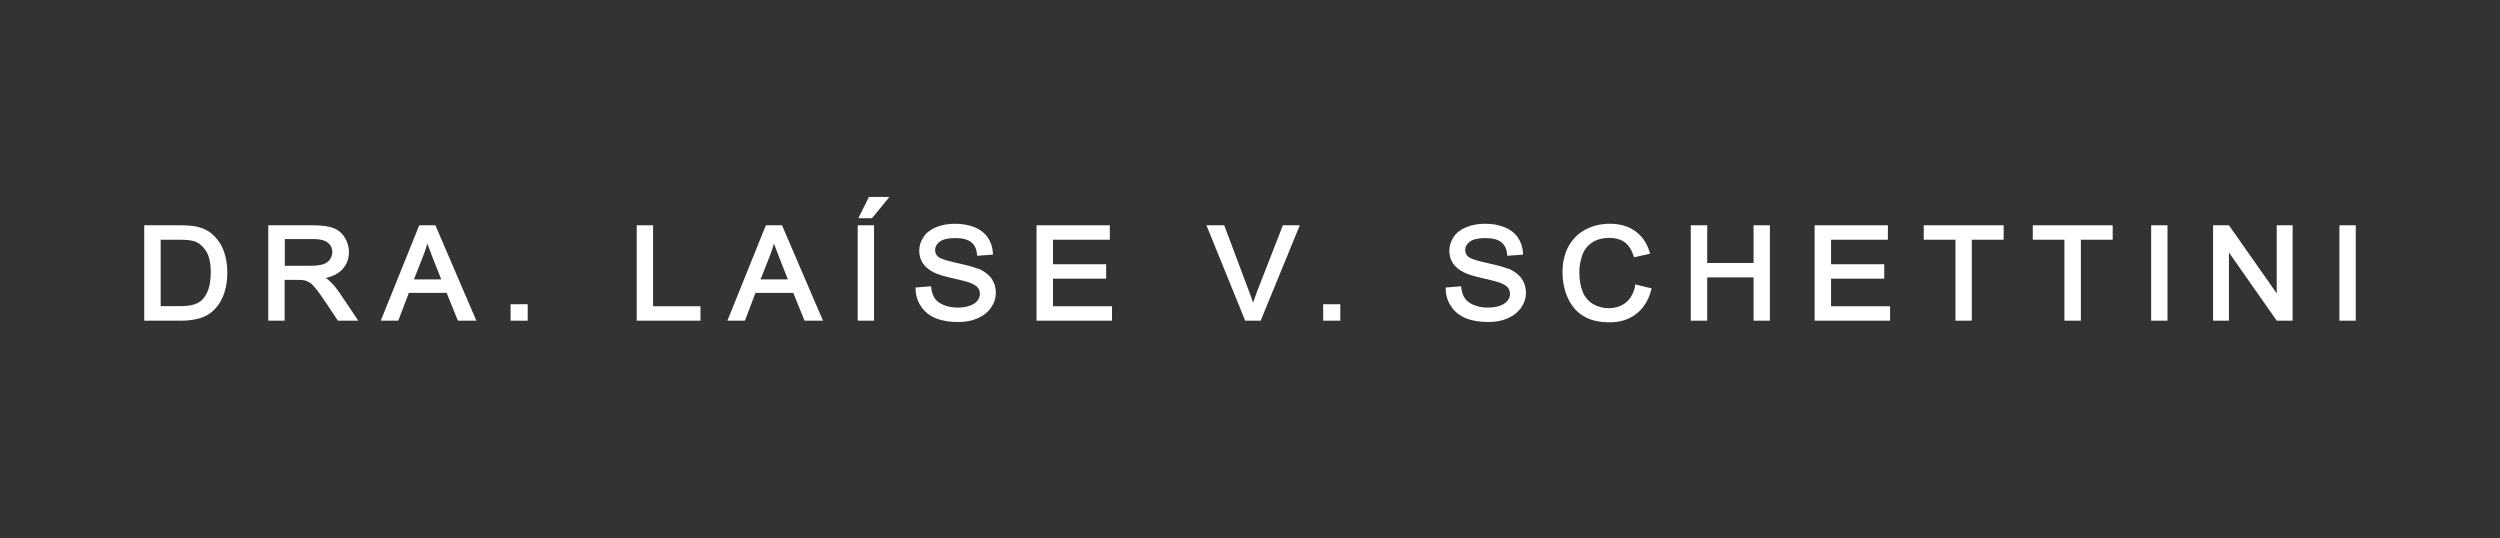 <?xml version="1.0" encoding="UTF-8"?>
<svg id="Layer_1" data-name="Layer 1" xmlns="http://www.w3.org/2000/svg" viewBox="0 0 260 56">
  <rect x="0" y="0" width="260" height="56" fill="#333333" stroke="none"/>
  <defs>
    <style>
      .cls-1 {
        fill: #fff;
      }
    </style>
  </defs>
  <path class="cls-1" d="m22.01,24.29c-.43-.35-.95-.59-1.55-.72-.42-.09-1.04-.14-1.82-.14h-3.64v9.92h3.8c.62,0,1.17-.06,1.65-.17.48-.11.91-.28,1.25-.5.35-.22.67-.53.96-.91.29-.38.53-.87.71-1.45.18-.58.27-1.24.27-1.98,0-.87-.14-1.66-.41-2.34-.27-.69-.69-1.26-1.24-1.71Zm-5.3.64h1.91c.76,0,1.32.06,1.65.18.45.17.84.5,1.16,1,.32.5.49,1.24.49,2.2,0,.7-.08,1.29-.25,1.78-.16.47-.4.86-.69,1.13-.2.19-.48.34-.82.45-.36.11-.86.17-1.5.17h-1.95v-6.91Z"/>
  <path class="cls-1" d="m34.21,29.15c-.09-.08-.21-.16-.34-.24.73-.16,1.29-.45,1.68-.84.49-.5.74-1.12.74-1.85,0-.56-.15-1.08-.45-1.54-.3-.47-.71-.8-1.21-.98-.48-.18-1.19-.27-2.1-.27h-4.63v9.92h1.7v-4.24h1.35c.33,0,.56.01.69.04.18.04.37.12.55.23.18.11.39.31.63.6.25.3.56.74.94,1.3l1.38,2.07h2.12l-1.94-2.89c-.35-.52-.73-.96-1.13-1.31Zm.11-2.18c-.16.23-.38.39-.68.5-.32.11-.78.17-1.36.17h-2.66v-2.78h2.98c.69,0,1.2.13,1.51.39.3.25.45.57.45.97,0,.27-.08.52-.23.75Z"/>
  <path class="cls-1" d="m43.6,23.43l-4,9.92h1.82l1.1-2.89h3.93l1.17,2.89h1.92l-4.26-9.92h-1.68Zm2.29,5.63h-2.84l1-2.54c.15-.39.28-.79.39-1.19.14.4.31.85.51,1.35l.94,2.38Z"/>
  <rect class="cls-1" x="53.1" y="31.64" width="1.78" height="1.71"/>
  <polygon class="cls-1" points="67.92 23.43 66.22 23.43 66.22 33.35 72.85 33.35 72.85 31.85 67.92 31.85 67.92 23.43"/>
  <path class="cls-1" d="m79.65,23.43l-4,9.92h1.82l1.1-2.89h3.93l1.17,2.89h1.92l-4.26-9.92h-1.68Zm2.29,5.63h-2.84l1-2.54c.15-.39.28-.79.39-1.19.14.4.31.85.51,1.35l.94,2.38Z"/>
  <rect class="cls-1" x="89.2" y="23.43" width="1.7" height="9.92"/>
  <polygon class="cls-1" points="89.27 22.69 90.69 22.69 92.5 20.48 90.37 20.48 89.27 22.69"/>
  <path class="cls-1" d="m101.73,27.96c-.42-.18-1.15-.38-2.25-.62-1.3-.28-1.76-.5-1.91-.64-.22-.19-.32-.42-.32-.7,0-.34.16-.62.47-.86.33-.25.88-.38,1.64-.38s1.27.14,1.63.42c.36.28.56.68.62,1.24l.02.18,1.63-.12v-.18c-.03-.59-.21-1.13-.53-1.6-.33-.47-.79-.83-1.39-1.07-.59-.24-1.27-.36-2.03-.36-.69,0-1.34.11-1.91.34-.58.23-1.04.57-1.34,1.02-.31.45-.46.94-.46,1.46,0,.47.13.91.38,1.29.25.38.64.7,1.14.95.39.2,1.03.4,1.98.61.91.21,1.5.36,1.76.46.38.14.66.31.82.5.16.19.23.41.23.66s-.08.49-.25.7c-.17.22-.43.4-.78.53-.36.13-.79.2-1.27.2-.54,0-1.03-.09-1.46-.27-.42-.17-.73-.4-.92-.68-.2-.28-.33-.65-.38-1.09l-.02-.18-1.61.13v.18c.02.67.22,1.28.59,1.82s.88.94,1.52,1.2c.63.26,1.42.39,2.35.39.74,0,1.41-.13,2-.39.6-.26,1.07-.64,1.4-1.12.33-.48.49-1,.49-1.54s-.15-1.04-.45-1.47c-.3-.42-.76-.77-1.37-1.04Z"/>
  <polygon class="cls-1" points="109.51 28.98 115.04 28.98 115.04 27.48 109.51 27.48 109.51 24.93 115.42 24.93 115.42 23.43 107.8 23.43 107.8 33.35 115.65 33.35 115.65 31.85 109.51 31.85 109.51 28.98"/>
  <path class="cls-1" d="m130.68,30.48c-.13.33-.25.66-.36,1-.1-.32-.22-.65-.35-.99l-2.65-7.06h-1.85l4.03,9.92h1.61l4.07-9.92h-1.76l-2.75,7.05Z"/>
  <rect class="cls-1" x="137.61" y="31.64" width="1.78" height="1.71"/>
  <path class="cls-1" d="m156.86,27.96c-.42-.18-1.15-.38-2.25-.62-1.3-.28-1.76-.5-1.91-.64-.22-.19-.32-.42-.32-.7,0-.34.16-.62.47-.86.33-.25.88-.38,1.64-.38s1.27.14,1.63.42c.36.28.56.68.62,1.24l.02.18,1.63-.12v-.18c-.03-.59-.21-1.13-.53-1.6-.33-.47-.79-.83-1.39-1.07-.59-.24-1.27-.36-2.03-.36-.69,0-1.34.11-1.91.34-.58.23-1.04.57-1.34,1.02-.31.45-.46.94-.46,1.46,0,.47.13.91.38,1.29.25.38.64.7,1.14.95.39.2,1.03.4,1.98.61.91.21,1.5.36,1.76.46.38.14.66.31.82.5.16.19.23.41.23.66s-.08.49-.25.7c-.17.22-.43.4-.78.53-.36.13-.79.2-1.27.2-.54,0-1.03-.09-1.46-.27-.42-.17-.73-.4-.92-.68-.2-.28-.33-.65-.38-1.09l-.02-.18-1.61.13v.18c.02.67.22,1.28.59,1.82s.88.94,1.52,1.2c.63.26,1.42.39,2.35.39.74,0,1.41-.13,2-.39.6-.26,1.07-.64,1.4-1.12.33-.48.49-1,.49-1.54s-.15-1.04-.45-1.47c-.3-.42-.76-.77-1.37-1.04Z"/>
  <path class="cls-1" d="m170.05,29.77c-.17.76-.5,1.33-.98,1.71-.48.38-1.07.57-1.77.57-.57,0-1.11-.14-1.61-.42-.48-.28-.85-.7-1.08-1.26-.24-.58-.36-1.27-.36-2.05,0-.61.1-1.2.3-1.77.19-.55.54-1,1.02-1.32.48-.33,1.1-.49,1.82-.49.62,0,1.15.15,1.56.44.41.29.72.77.94,1.42l.05.16,1.67-.38-.06-.2c-.28-.92-.78-1.64-1.5-2.15-.71-.51-1.6-.76-2.64-.76-.91,0-1.76.2-2.51.6-.77.4-1.36.99-1.78,1.76-.41.76-.62,1.67-.62,2.69,0,.93.18,1.82.54,2.64.37.83.91,1.47,1.62,1.9.7.44,1.62.66,2.73.66s2.01-.29,2.76-.86c.75-.57,1.28-1.4,1.57-2.48l.05-.19-1.7-.41-.04.19Z"/>
  <polygon class="cls-1" points="182.37 27.35 177.55 27.35 177.55 23.43 175.84 23.43 175.84 33.35 177.55 33.35 177.55 28.85 182.37 28.85 182.37 33.35 184.07 33.35 184.07 23.43 182.37 23.43 182.37 27.35"/>
  <polygon class="cls-1" points="190.43 28.98 195.96 28.98 195.96 27.48 190.43 27.48 190.43 24.93 196.34 24.93 196.34 23.43 188.72 23.43 188.72 33.35 196.57 33.35 196.57 31.85 190.43 31.85 190.43 28.98"/>
  <polygon class="cls-1" points="200.07 24.93 203.37 24.93 203.37 33.35 205.07 33.35 205.07 24.93 208.38 24.93 208.38 23.43 200.07 23.43 200.07 24.93"/>
  <polygon class="cls-1" points="211.41 24.93 214.7 24.93 214.7 33.35 216.41 33.35 216.41 24.93 219.72 24.93 219.72 23.43 211.41 23.43 211.41 24.93"/>
  <rect class="cls-1" x="223.72" y="23.43" width="1.7" height="9.92"/>
  <polygon class="cls-1" points="236.78 30.51 231.81 23.43 230.16 23.43 230.16 33.35 231.81 33.35 231.81 26.26 236.78 33.35 238.43 33.35 238.43 23.43 236.78 23.43 236.78 30.51"/>
  <rect class="cls-1" x="243.3" y="23.43" width="1.7" height="9.92"/>
</svg>